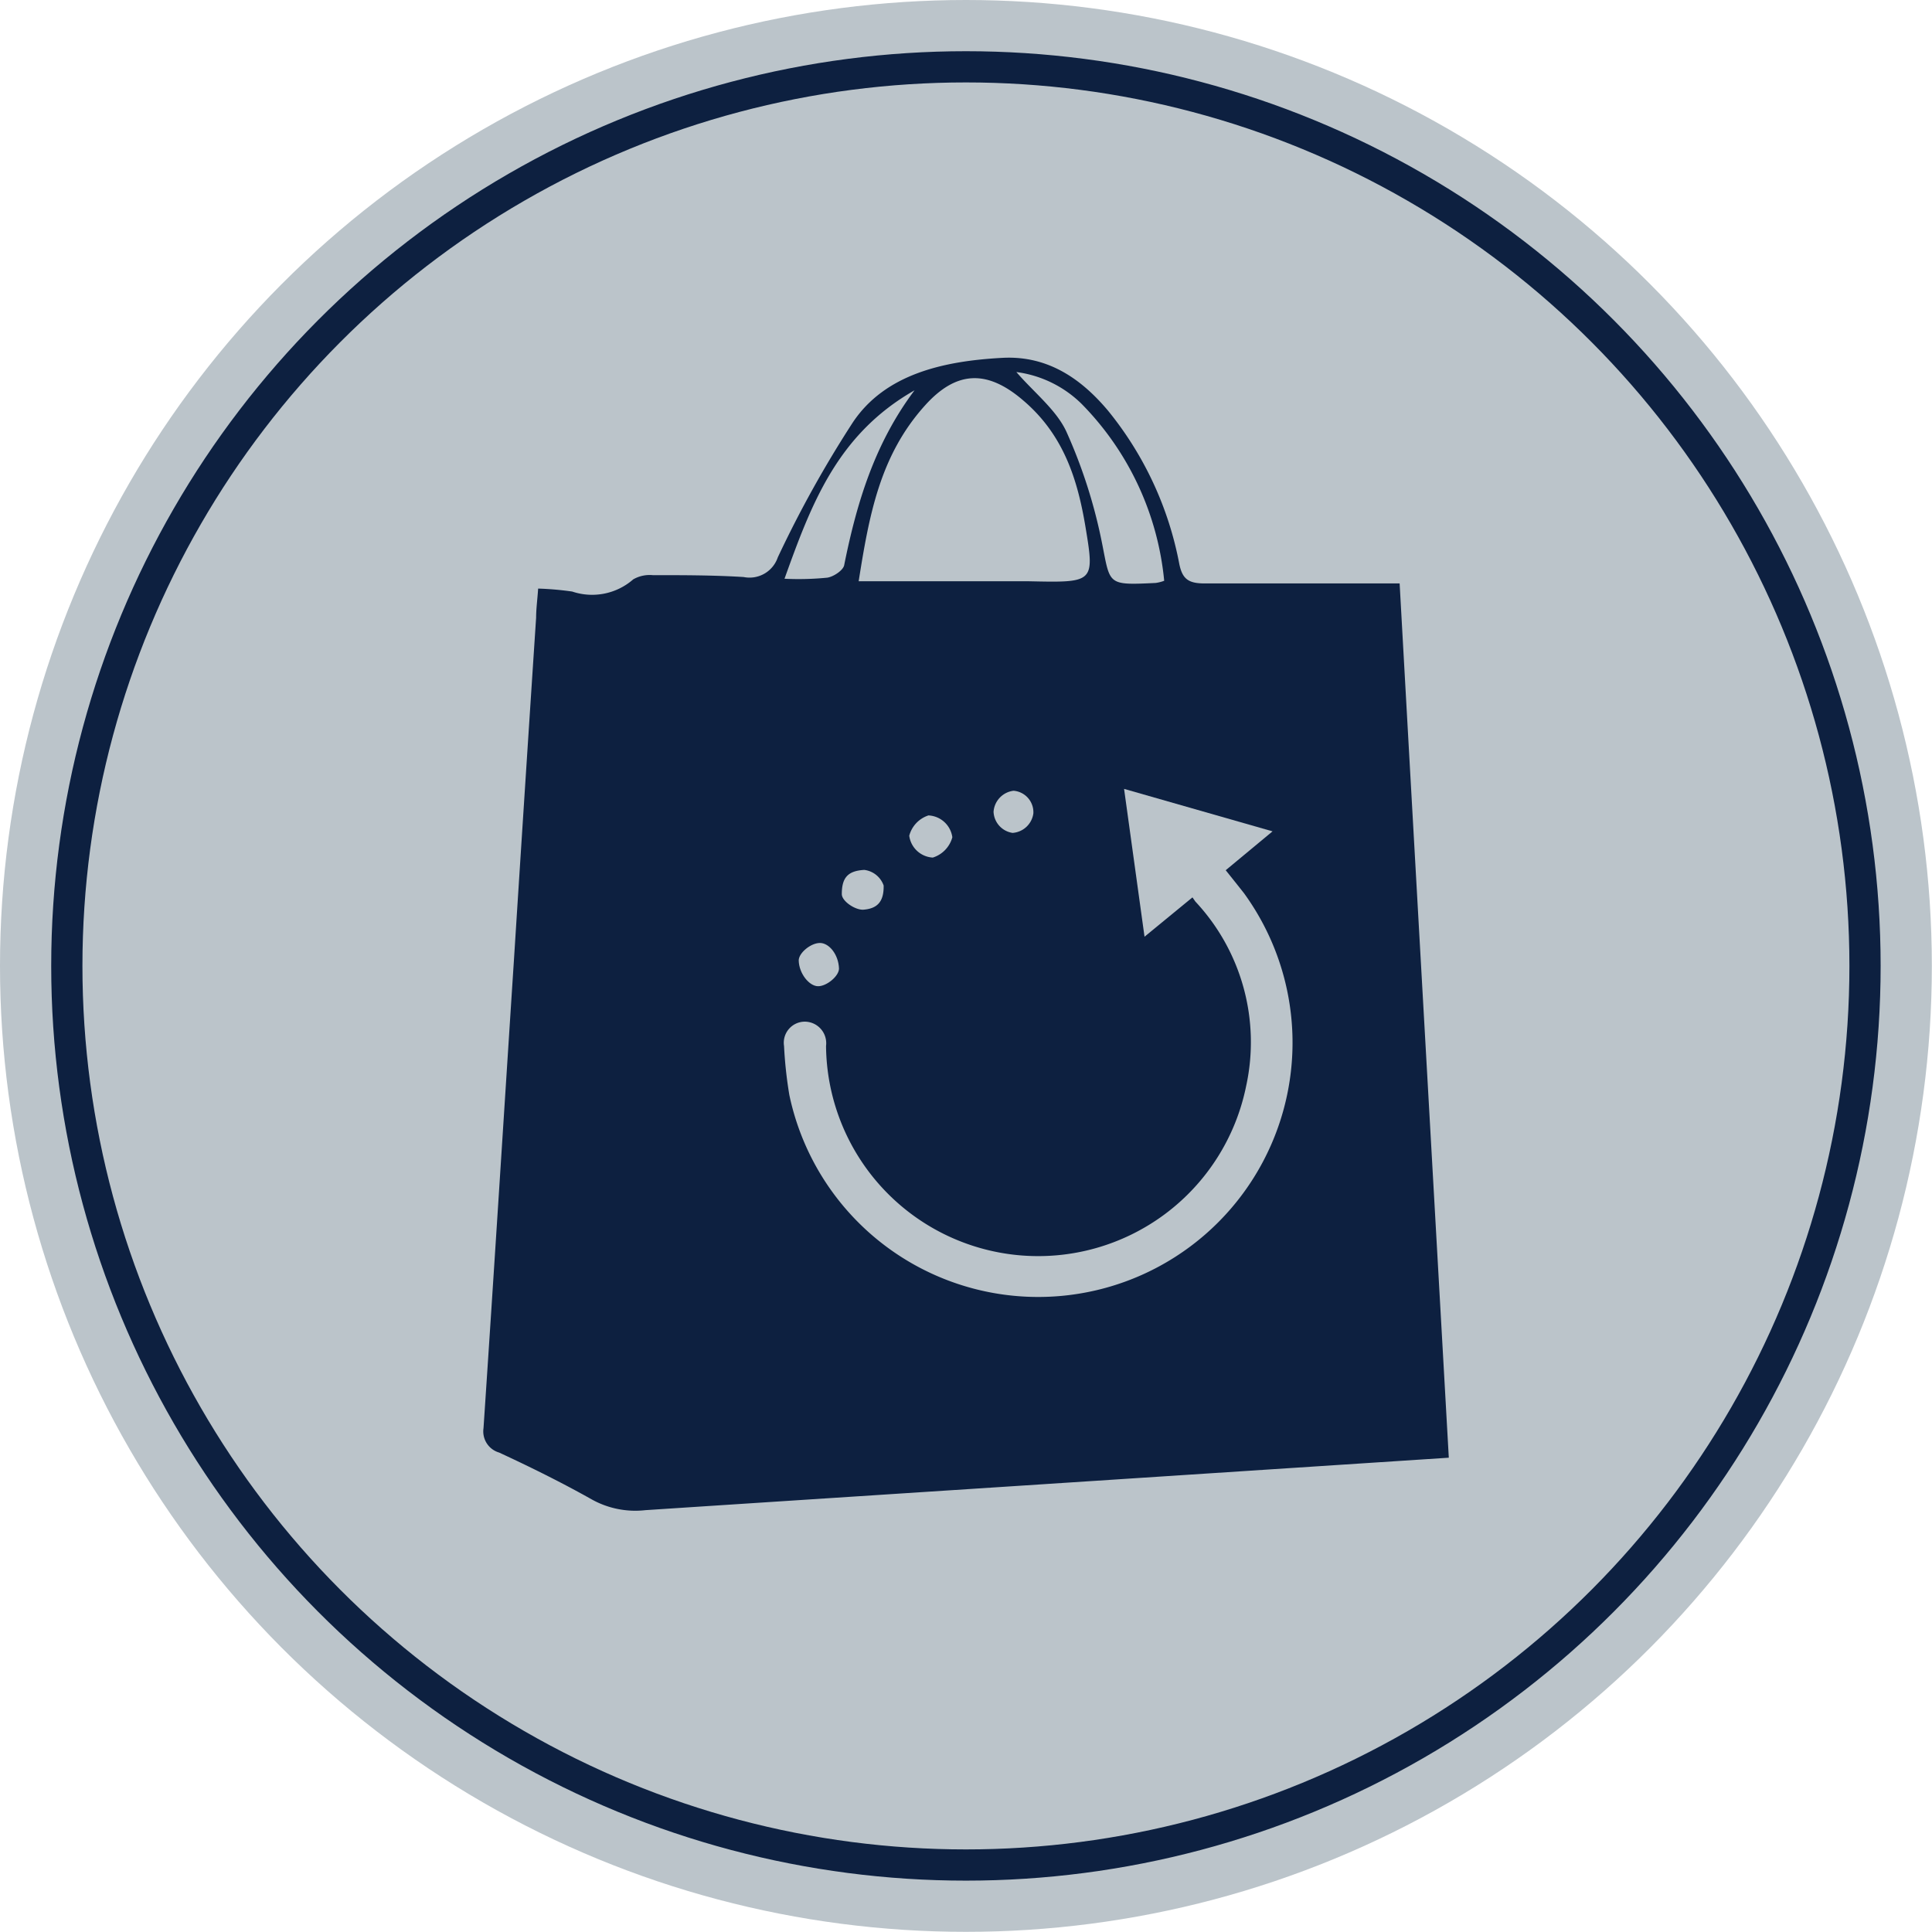 <svg xmlns="http://www.w3.org/2000/svg" viewBox="0 0 123.75 123.75"><defs><style>.cls-1{fill:#bbc4ca;}.cls-2{fill:none;stroke:#0d2040;stroke-miterlimit:10;stroke-width:2px;}.cls-3{fill:#0d2040;}</style></defs><title>adv3</title><g id="Слой_2" data-name="Слой 2"><g id="Layer_1" data-name="Layer 1"><circle class="cls-1" cx="61.87" cy="61.87" r="61.87"/><circle class="cls-2" cx="61.87" cy="61.87" r="57.59"/><path class="cls-3" d="M92.8,93.37,72,94.73c-10.22.67-20.44,1.33-30.66,2a5.73,5.73,0,0,1-3.44-.69c-1.92-1.08-3.92-2.07-5.93-3a1.41,1.41,0,0,1-1-1.56c.67-10,1.3-20,1.95-30q.7-11,1.42-21.92c0-.56.08-1.13.13-1.86a19.68,19.68,0,0,1,2.18.19,4,4,0,0,0,3.91-.78,2.11,2.11,0,0,1,1.25-.27c1.94,0,3.88,0,5.82.12a1.91,1.91,0,0,0,2.19-1.26,72.54,72.54,0,0,1,4.81-8.65c2.07-3.09,5.8-3.93,9.6-4.13,2.94-.15,5.07,1.4,6.73,3.37a22,22,0,0,1,4.58,9.85c.2.94.57,1.24,1.66,1.23,4.08,0,8.15,0,12.45,0C90.7,56.2,91.75,74.71,92.8,93.37ZM55,37.23c3.81,0,7.32,0,10.82,0,4.25.09,4.31.13,3.71-3.47-.5-3-1.38-5.9-4-8.12-2.33-2-4.3-1.88-6.29.34C56.36,29.18,55.67,33,55,37.23ZM65.1,23.83c1.13,1.31,2.57,2.43,3.21,3.83a33.05,33.05,0,0,1,2.29,7.19c.52,2.61.32,2.64,3.42,2.49a2.46,2.46,0,0,0,.55-.14,18.69,18.69,0,0,0-5.28-11.32A7.31,7.31,0,0,0,65.1,23.83ZM58.58,25c-4.95,2.82-6.61,7.28-8.33,12.07A18.54,18.54,0,0,0,53,37c.41-.07,1-.47,1.07-.79C54.86,32.28,56,28.43,58.58,25Z"/><path class="cls-1" d="M76.38,57.48,73.31,60,72,50.53l9.51,2.72-3,2.49c.4.5.8,1,1.17,1.47A16.29,16.29,0,1,1,50.56,70.14,27.3,27.3,0,0,1,50.22,67a1.35,1.35,0,0,1,1.32-1.56A1.38,1.38,0,0,1,52.91,67a13.59,13.59,0,0,0,26.91,2.56,13.18,13.18,0,0,0-3.25-11.81Z"/><path class="cls-1" d="M63.64,52a1.46,1.46,0,0,1,1.28-1.35,1.38,1.38,0,0,1,1.27,1.45,1.45,1.45,0,0,1-1.33,1.25A1.43,1.43,0,0,1,63.64,52Z"/><path class="cls-1" d="M59.75,54.93a1.61,1.61,0,0,1-1.51-1.4,1.87,1.87,0,0,1,1.23-1.3A1.62,1.62,0,0,1,61,53.63,1.88,1.88,0,0,1,59.75,54.93Z"/><path class="cls-1" d="M55.27,58.27c-.54,0-1.35-.56-1.35-1,0-1.06.39-1.49,1.44-1.55a1.51,1.51,0,0,1,1.24,1C56.62,57.74,56.21,58.21,55.27,58.27Z"/><path class="cls-1" d="M51.16,61.52c0-.48.77-1.12,1.36-1.12s1.19.74,1.22,1.64c0,.48-.79,1.14-1.35,1.13S51.18,62.36,51.16,61.52Z"/></g></g></svg>
